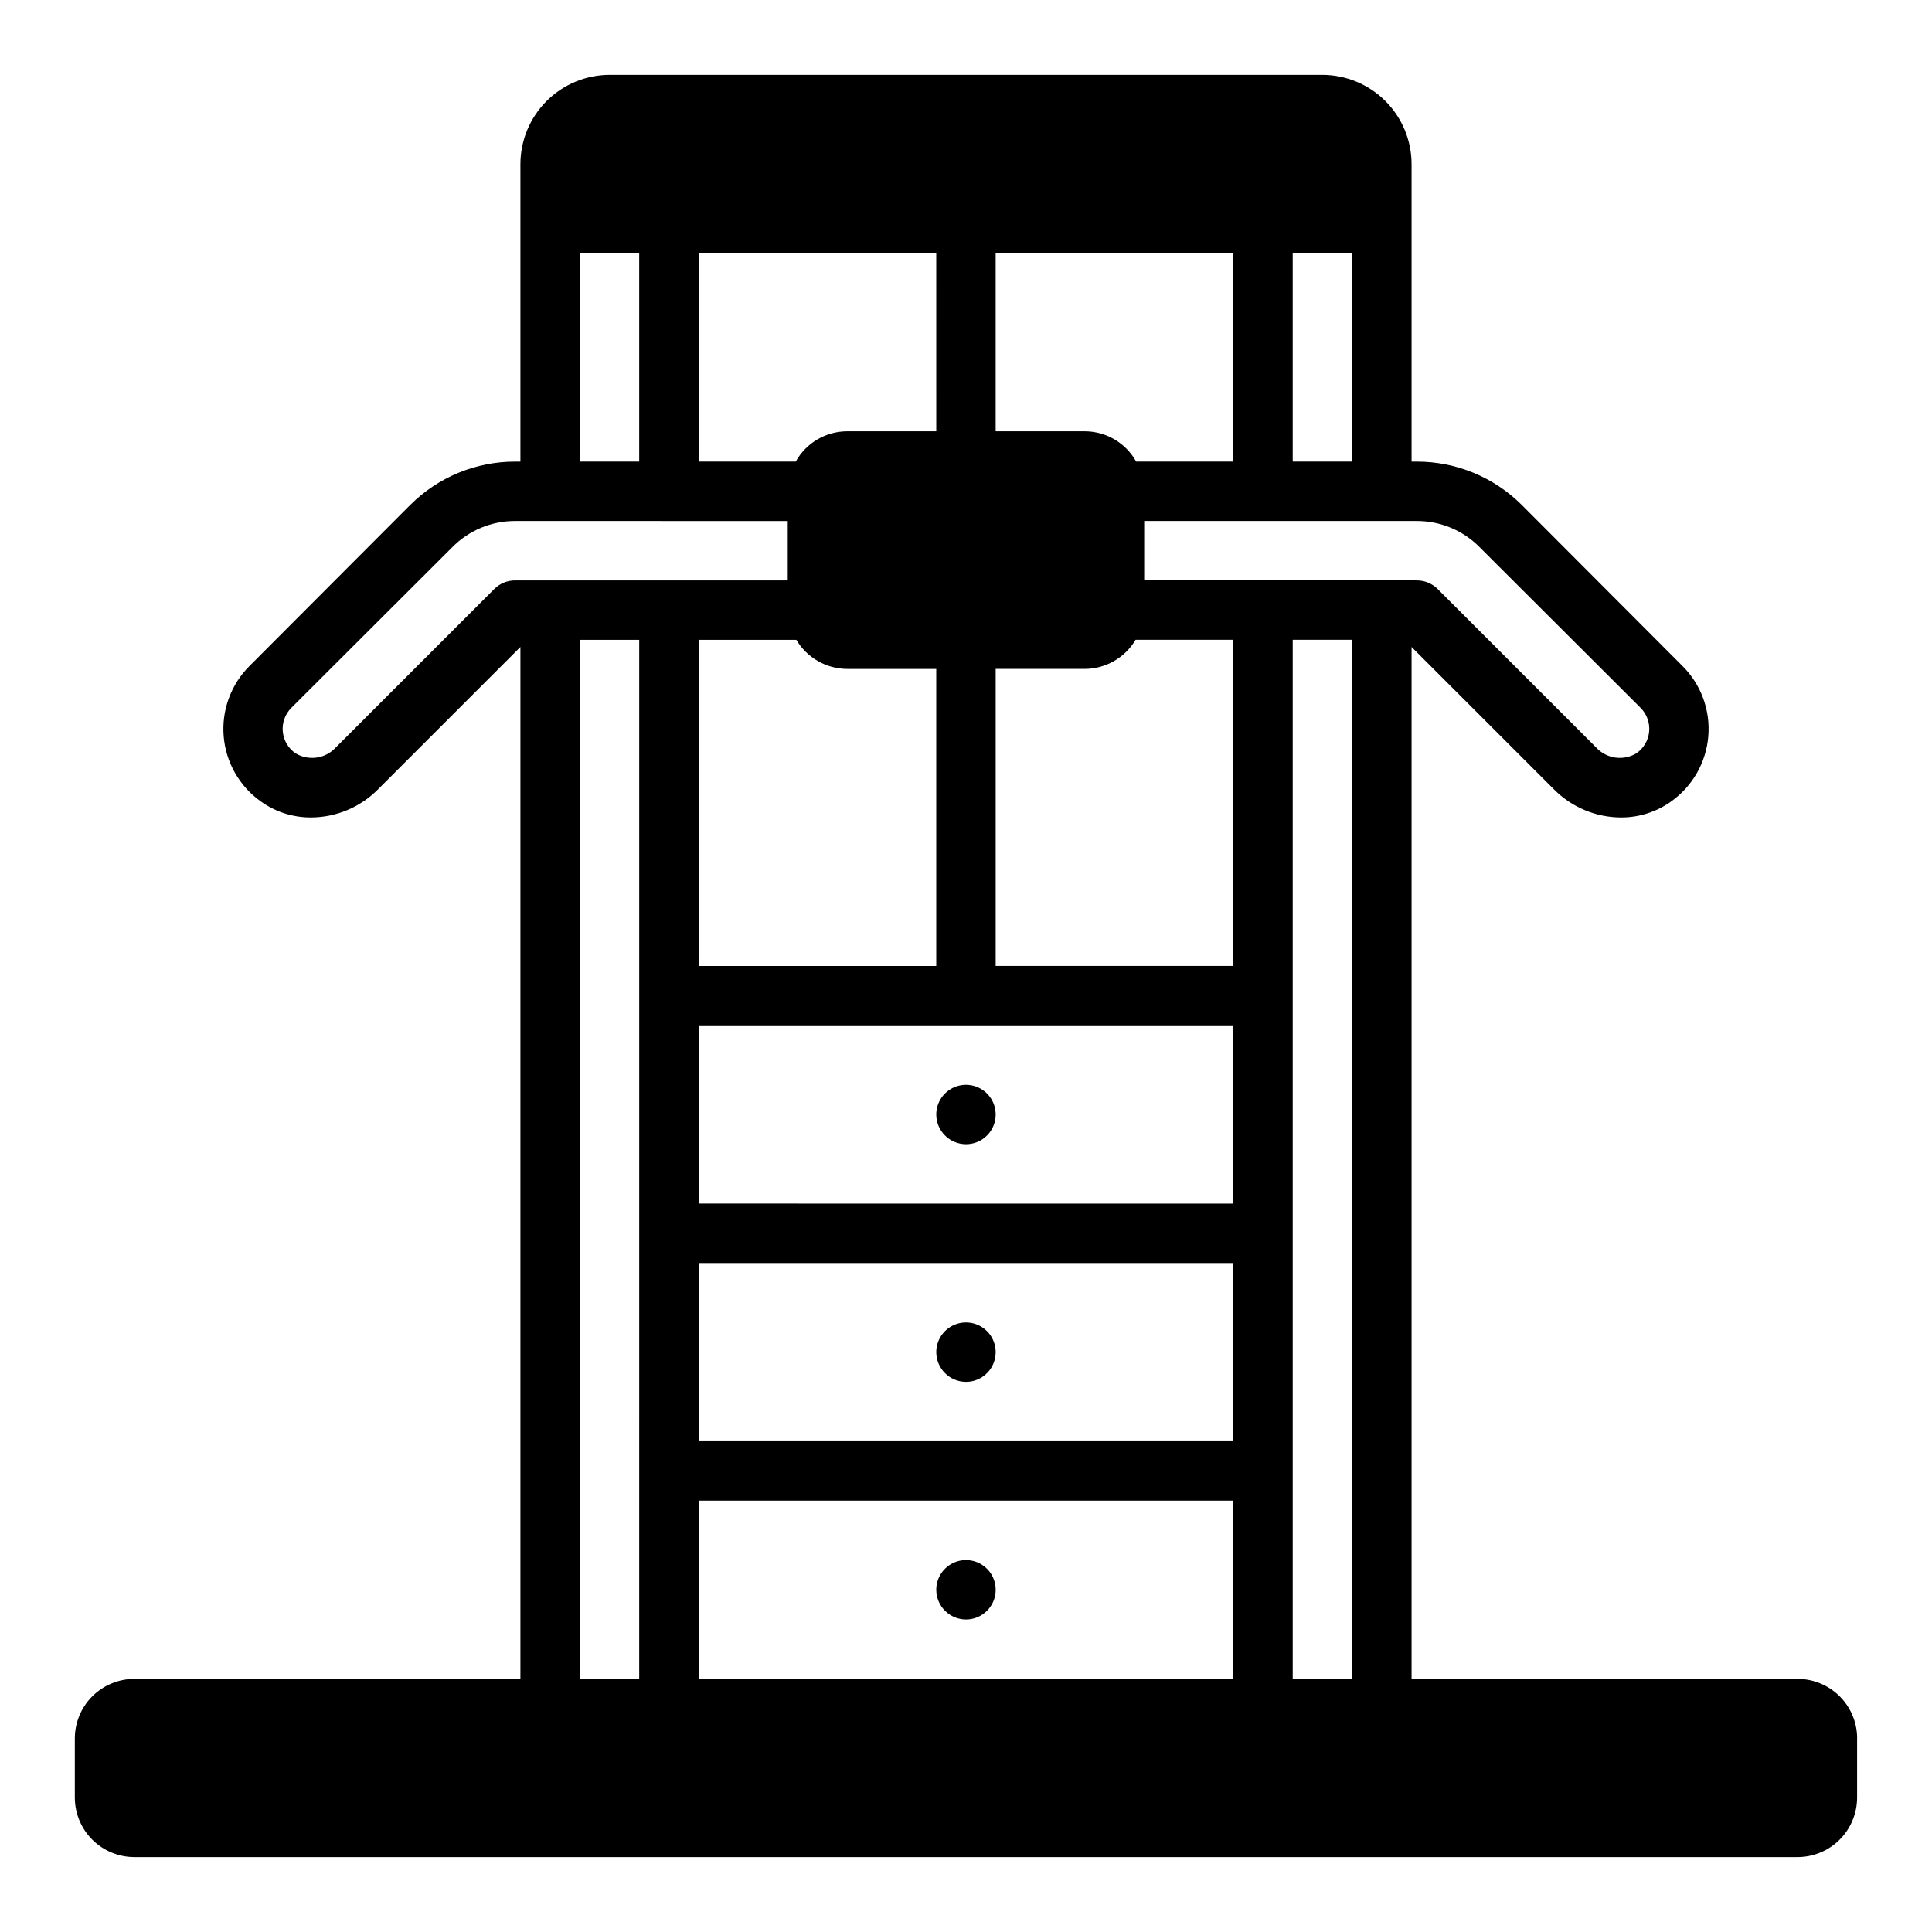 <?xml version="1.0" encoding="UTF-8"?>
<!-- Uploaded to: ICON Repo, www.iconrepo.com, Generator: ICON Repo Mixer Tools -->
<svg fill="#000000" width="800px" height="800px" version="1.1" viewBox="144 144 512 512" xmlns="http://www.w3.org/2000/svg">
 <path d="m392.12 565.31c0-3.184 1.918-6.055 4.859-7.273s6.328-0.547 8.582 1.707c2.25 2.25 2.922 5.637 1.703 8.578-1.215 2.941-4.086 4.859-7.269 4.859-4.344-0.012-7.859-3.531-7.875-7.871zm7.871-55.105h0.004c3.184 0 6.055-1.918 7.269-4.859 1.219-2.941 0.547-6.328-1.703-8.578-2.254-2.254-5.641-2.926-8.582-1.707s-4.859 4.09-4.859 7.273c0.016 4.34 3.531 7.859 7.875 7.871zm0-62.977h0.004c3.184 0 6.055-1.918 7.269-4.859 1.219-2.941 0.547-6.328-1.703-8.578-2.254-2.254-5.641-2.926-8.582-1.707s-4.859 4.09-4.859 7.273c0.016 4.34 3.531 7.859 7.875 7.871zm236.16 157.44v15.742c-0.012 4.172-1.676 8.172-4.625 11.121-2.949 2.949-6.949 4.613-11.121 4.625h-440.83c-4.172-0.012-8.168-1.676-11.121-4.625-2.949-2.949-4.609-6.949-4.625-11.121v-15.742c0.016-4.172 1.676-8.172 4.625-11.121 2.953-2.949 6.949-4.613 11.121-4.625h102.34v-273.47l-37.785 37.785c-4.691 4.715-11.062 7.375-17.711 7.398-4.773 0.02-9.43-1.469-13.305-4.25-5.66-4.019-9.258-10.332-9.836-17.254-0.574-6.918 1.93-13.738 6.844-18.641l42.586-42.668h0.004c7.391-7.383 17.418-11.516 27.863-11.492h1.34v-78.879c0.02-6.258 2.512-12.254 6.938-16.68 4.426-4.422 10.422-6.918 16.68-6.938h188.93c6.258 0.02 12.254 2.516 16.68 6.938 4.426 4.426 6.922 10.422 6.938 16.68v78.879h1.34c10.445-0.023 20.473 4.109 27.867 11.492l42.586 42.668c4.918 4.902 7.422 11.723 6.844 18.641-0.578 6.922-4.176 13.234-9.836 17.254-3.875 2.781-8.531 4.269-13.301 4.25-6.652-0.023-13.023-2.684-17.715-7.398l-37.785-37.785v273.47h102.34c4.172 0.012 8.172 1.676 11.121 4.625 2.949 2.949 4.613 6.949 4.625 11.121zm-188.93-322.6v15.742h72.188v0.004c2.094-0.023 4.109 0.801 5.59 2.281l42.035 42.035v0.004c2.742 2.949 7.176 3.574 10.629 1.496 1.926-1.324 3.164-3.438 3.379-5.766 0.211-2.328-0.621-4.629-2.277-6.281l-42.668-42.586c-4.402-4.465-10.418-6.961-16.688-6.93zm39.359-15.742h15.742l0.004-55.262h-15.746zm-78.719-8.031h23.617c2.777 0.004 5.508 0.75 7.898 2.164 2.394 1.41 4.371 3.438 5.719 5.867h25.742v-55.262h-62.977zm-78.723 8.031h25.742c1.352-2.43 3.324-4.457 5.719-5.867 2.394-1.414 5.121-2.16 7.902-2.164h23.617l-0.004-47.23h-62.977zm39.363 54.945c-5.531-0.027-10.641-2.957-13.461-7.715h-25.902v86.438h62.977v-78.723zm-70.848-54.945h15.742v-55.262h-15.742zm55.105 31.488v-15.742l-72.191-0.004c-6.266-0.031-12.285 2.465-16.688 6.93l-42.664 42.586c-1.656 1.652-2.492 3.953-2.277 6.281 0.211 2.328 1.449 4.441 3.379 5.766 3.449 2.078 7.883 1.453 10.625-1.496l42.039-42.039c1.48-1.48 3.492-2.305 5.586-2.281zm-39.359 15.742h-15.746v275.36h15.742zm157.44 228.13h-141.7v47.23h141.7zm0-62.977h-141.7v47.23h141.7zm0-62.977h-141.7v47.23l141.7 0.004zm0-102.18h-25.898c-2.82 4.758-7.934 7.688-13.461 7.715h-23.617v78.723h62.977zm31.488 0h-15.746v275.36h15.742z"/>
</svg>